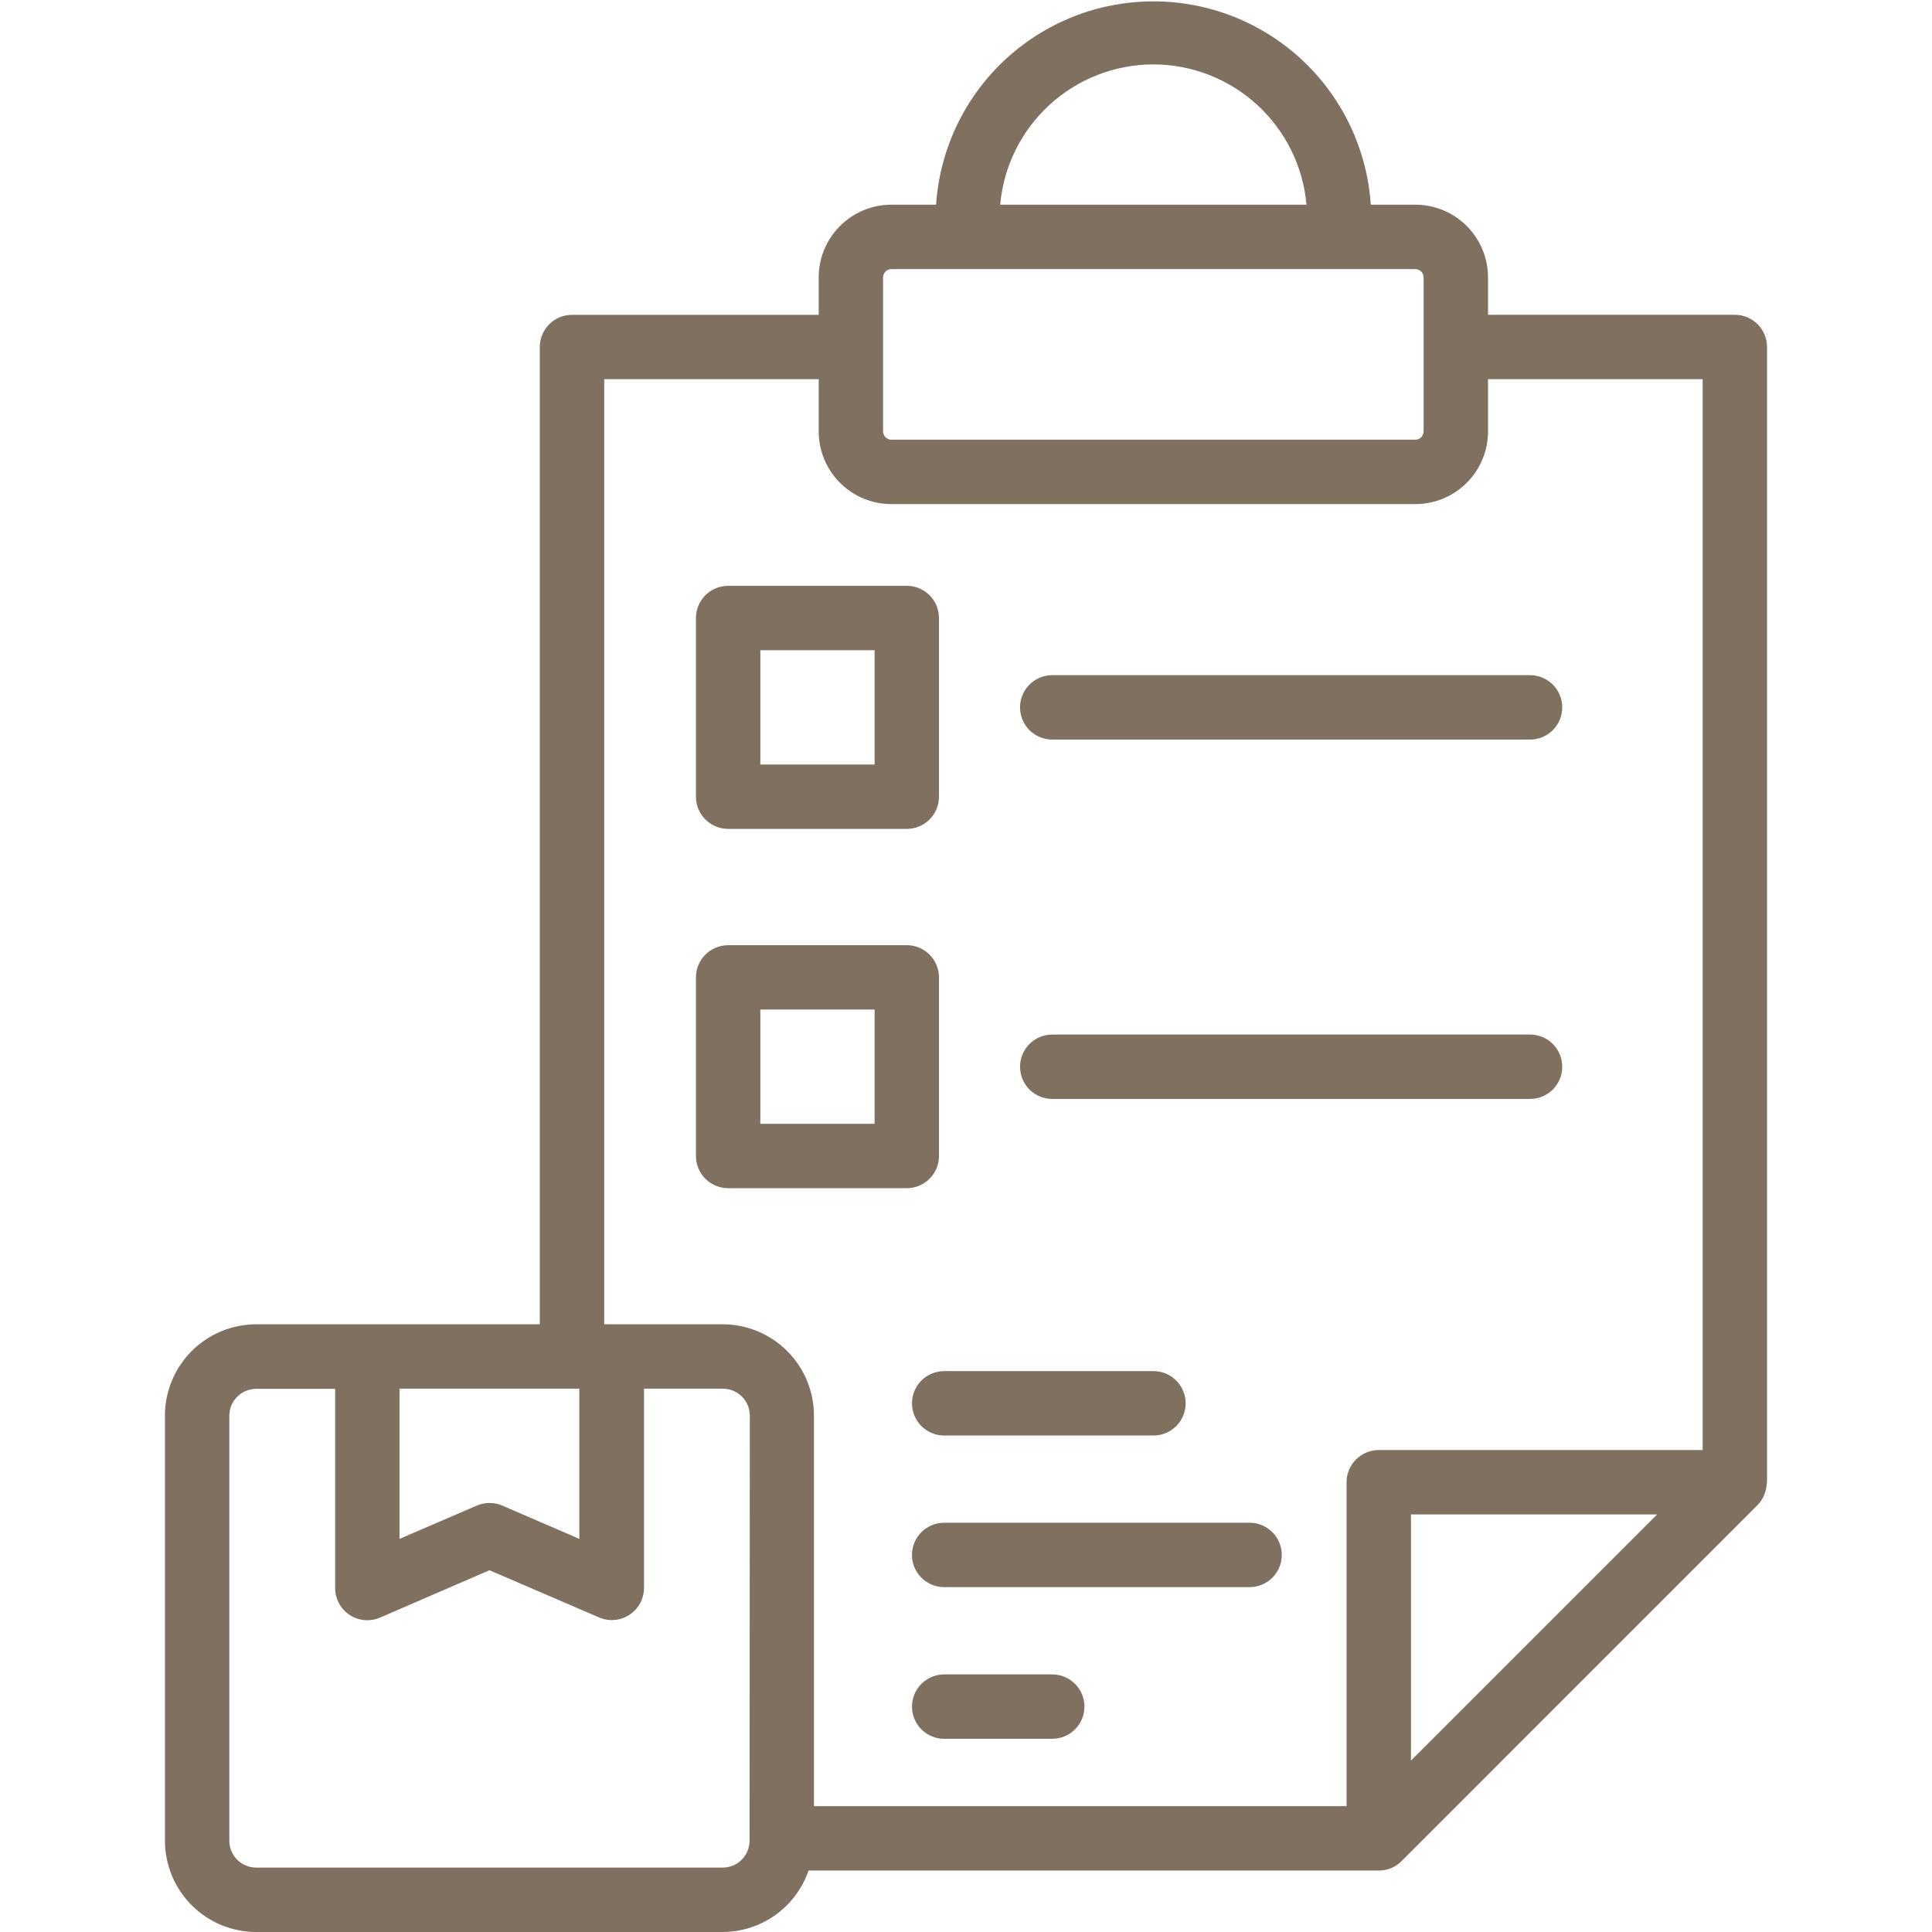<svg version="1.0" preserveAspectRatio="xMidYMid meet" height="500" viewBox="0 0 375 375" zoomAndPan="magnify" width="500" xmlns:xlink="http://www.w3.org/1999/xlink" xmlns="http://www.w3.org/2000/svg"><defs><g></g></defs><rect fill-opacity="1" height="450" y="-37.5" fill="#ffffff" width="450" x="-37.5"></rect><rect fill-opacity="1" height="450" y="-37.5" fill="#ffffff" width="450" x="-37.5"></rect><path fill-rule="nonzero" fill-opacity="1" d="M 336.73 61.102 L 288.824 61.102 L 288.824 53.824 C 288.824 52.898 288.734 51.984 288.551 51.078 C 288.371 50.168 288.102 49.289 287.746 48.434 C 287.395 47.578 286.957 46.77 286.445 46 C 285.93 45.23 285.344 44.52 284.691 43.863 C 284.039 43.211 283.324 42.625 282.559 42.113 C 281.789 41.598 280.977 41.164 280.121 40.809 C 279.266 40.453 278.387 40.188 277.48 40.004 C 276.574 39.824 275.656 39.734 274.73 39.73 L 266.07 39.73 C 265.98 38.41 265.832 37.094 265.617 35.785 C 265.406 34.473 265.133 33.18 264.801 31.895 C 264.465 30.613 264.07 29.348 263.617 28.102 C 263.164 26.855 262.656 25.633 262.086 24.434 C 261.52 23.238 260.898 22.066 260.219 20.93 C 259.539 19.789 258.812 18.684 258.027 17.613 C 257.246 16.543 256.418 15.508 255.539 14.516 C 254.66 13.523 253.734 12.574 252.766 11.668 C 251.797 10.762 250.789 9.906 249.742 9.094 C 248.691 8.281 247.605 7.523 246.484 6.812 C 245.367 6.105 244.215 5.449 243.031 4.852 C 241.852 4.25 240.641 3.707 239.41 3.219 C 238.176 2.73 236.922 2.305 235.648 1.934 C 234.375 1.566 233.086 1.258 231.785 1.008 C 230.48 0.762 229.172 0.574 227.852 0.449 C 226.531 0.324 225.207 0.266 223.883 0.266 C 222.555 0.266 221.23 0.324 219.914 0.449 C 218.594 0.574 217.281 0.762 215.977 1.008 C 214.676 1.258 213.387 1.566 212.113 1.934 C 210.84 2.305 209.586 2.73 208.355 3.219 C 207.121 3.707 205.914 4.25 204.73 4.852 C 203.547 5.449 202.398 6.105 201.277 6.812 C 200.156 7.523 199.07 8.281 198.023 9.094 C 196.973 9.906 195.965 10.762 194.996 11.668 C 194.027 12.574 193.105 13.523 192.227 14.516 C 191.348 15.508 190.516 16.543 189.734 17.613 C 188.953 18.684 188.223 19.789 187.543 20.93 C 186.867 22.066 186.242 23.238 185.676 24.434 C 185.105 25.633 184.598 26.855 184.145 28.102 C 183.691 29.348 183.297 30.613 182.965 31.895 C 182.629 33.18 182.355 34.473 182.145 35.785 C 181.934 37.094 181.781 38.41 181.695 39.73 L 173 39.73 C 172.074 39.734 171.16 39.824 170.25 40.004 C 169.344 40.188 168.465 40.453 167.609 40.809 C 166.754 41.164 165.941 41.598 165.176 42.113 C 164.406 42.625 163.695 43.211 163.039 43.863 C 162.387 44.52 161.801 45.23 161.289 46 C 160.773 46.77 160.34 47.578 159.984 48.434 C 159.629 49.289 159.363 50.168 159.18 51.078 C 159 51.984 158.906 52.898 158.906 53.824 L 158.906 61.105 L 111.023 61.105 C 110.613 61.105 110.207 61.145 109.805 61.227 C 109.402 61.305 109.012 61.426 108.633 61.582 C 108.254 61.738 107.895 61.93 107.551 62.16 C 107.211 62.387 106.895 62.648 106.605 62.938 C 106.316 63.227 106.055 63.543 105.828 63.883 C 105.602 64.227 105.406 64.586 105.25 64.965 C 105.094 65.344 104.977 65.734 104.895 66.137 C 104.816 66.539 104.773 66.945 104.773 67.355 L 104.773 257.043 L 49.727 257.043 C 49.145 257.043 48.566 257.074 47.988 257.129 C 47.414 257.188 46.84 257.273 46.27 257.387 C 45.703 257.5 45.141 257.641 44.586 257.812 C 44.031 257.98 43.484 258.176 42.949 258.398 C 42.414 258.621 41.891 258.867 41.379 259.141 C 40.867 259.414 40.371 259.711 39.891 260.035 C 39.406 260.355 38.941 260.703 38.492 261.07 C 38.047 261.438 37.617 261.828 37.207 262.238 C 36.797 262.648 36.406 263.078 36.039 263.523 C 35.672 263.973 35.324 264.438 35.004 264.922 C 34.68 265.402 34.383 265.898 34.109 266.41 C 33.836 266.922 33.59 267.445 33.367 267.98 C 33.145 268.516 32.949 269.062 32.781 269.617 C 32.609 270.172 32.469 270.734 32.355 271.301 C 32.242 271.871 32.156 272.445 32.098 273.02 C 32.043 273.598 32.012 274.176 32.012 274.758 L 32.012 357.258 C 32.012 357.836 32.039 358.414 32.098 358.992 C 32.152 359.57 32.238 360.145 32.352 360.715 C 32.465 361.285 32.605 361.848 32.773 362.402 C 32.941 362.957 33.137 363.504 33.355 364.043 C 33.578 364.578 33.824 365.102 34.098 365.613 C 34.371 366.125 34.672 366.625 34.992 367.105 C 35.316 367.59 35.66 368.055 36.027 368.504 C 36.395 368.953 36.785 369.383 37.195 369.797 C 37.605 370.207 38.035 370.598 38.484 370.965 C 38.93 371.332 39.398 371.68 39.879 372.004 C 40.363 372.324 40.859 372.625 41.371 372.898 C 41.883 373.172 42.406 373.422 42.941 373.645 C 43.48 373.867 44.023 374.062 44.578 374.23 C 45.137 374.402 45.699 374.543 46.266 374.656 C 46.836 374.77 47.41 374.855 47.988 374.914 C 48.566 374.969 49.145 375 49.727 375 L 140.273 375 C 141.188 374.996 142.094 374.922 142.996 374.781 C 143.898 374.637 144.781 374.426 145.652 374.145 C 146.52 373.863 147.359 373.52 148.176 373.109 C 148.992 372.695 149.77 372.227 150.512 371.695 C 151.254 371.164 151.949 370.578 152.602 369.938 C 153.254 369.301 153.852 368.613 154.395 367.883 C 154.941 367.148 155.426 366.383 155.852 365.574 C 156.277 364.766 156.641 363.934 156.938 363.07 L 267.688 363.07 C 268.547 363.066 269.371 362.891 270.156 362.547 C 270.941 362.199 271.625 361.707 272.207 361.074 L 341.133 292.145 L 341.18 292.082 C 341.684 291.559 342.082 290.969 342.375 290.305 C 342.449 290.137 342.5 289.961 342.562 289.781 C 342.762 289.215 342.879 288.633 342.914 288.031 C 342.914 287.914 342.98 287.812 342.98 287.695 L 342.98 67.352 C 342.98 66.941 342.941 66.531 342.859 66.129 C 342.781 65.727 342.664 65.336 342.504 64.957 C 342.348 64.578 342.156 64.219 341.93 63.879 C 341.699 63.535 341.441 63.223 341.152 62.93 C 340.859 62.641 340.543 62.383 340.203 62.152 C 339.863 61.926 339.504 61.734 339.121 61.574 C 338.742 61.418 338.352 61.301 337.949 61.219 C 337.547 61.141 337.141 61.102 336.73 61.102 Z M 223.863 12.5 C 224.785 12.5 225.707 12.543 226.625 12.633 C 227.543 12.719 228.453 12.848 229.363 13.016 C 230.27 13.188 231.164 13.398 232.051 13.652 C 232.938 13.906 233.812 14.203 234.672 14.535 C 235.531 14.871 236.371 15.246 237.199 15.656 C 238.023 16.07 238.828 16.52 239.609 17.008 C 240.395 17.496 241.152 18.02 241.887 18.574 C 242.621 19.133 243.332 19.723 244.012 20.348 C 244.691 20.969 245.34 21.621 245.961 22.305 C 246.578 22.988 247.168 23.699 247.719 24.438 C 248.273 25.176 248.793 25.938 249.277 26.723 C 249.758 27.508 250.207 28.316 250.613 29.141 C 251.023 29.969 251.391 30.812 251.723 31.676 C 252.055 32.535 252.344 33.41 252.594 34.297 C 252.84 35.188 253.051 36.086 253.215 36.992 C 253.383 37.898 253.504 38.812 253.586 39.73 L 194.137 39.73 C 194.219 38.812 194.344 37.898 194.508 36.992 C 194.676 36.086 194.883 35.188 195.133 34.297 C 195.383 33.41 195.672 32.535 196.004 31.676 C 196.332 30.812 196.703 29.969 197.109 29.141 C 197.52 28.316 197.965 27.508 198.449 26.723 C 198.934 25.938 199.449 25.176 200.004 24.438 C 200.559 23.699 201.145 22.988 201.766 22.305 C 202.383 21.621 203.035 20.969 203.715 20.348 C 204.395 19.723 205.102 19.133 205.836 18.574 C 206.574 18.02 207.332 17.496 208.113 17.008 C 208.898 16.52 209.703 16.07 210.527 15.656 C 211.352 15.246 212.195 14.871 213.055 14.535 C 213.914 14.203 214.785 13.906 215.672 13.652 C 216.559 13.398 217.457 13.188 218.363 13.016 C 219.27 12.848 220.184 12.719 221.102 12.633 C 222.02 12.543 222.941 12.5 223.863 12.5 Z M 173 52.23 L 274.73 52.23 C 274.941 52.234 275.145 52.277 275.336 52.359 C 275.531 52.441 275.703 52.555 275.852 52.707 C 276 52.855 276.113 53.023 276.195 53.219 C 276.277 53.414 276.32 53.613 276.324 53.824 L 276.324 83.75 C 276.32 83.961 276.277 84.164 276.195 84.355 C 276.113 84.551 276 84.723 275.852 84.871 C 275.703 85.02 275.531 85.133 275.336 85.215 C 275.145 85.297 274.941 85.34 274.73 85.344 L 173 85.344 C 172.789 85.34 172.586 85.297 172.395 85.215 C 172.199 85.133 172.027 85.02 171.879 84.871 C 171.73 84.723 171.617 84.551 171.535 84.355 C 171.453 84.164 171.41 83.961 171.406 83.75 L 171.406 67.5 C 171.406 67.457 171.406 67.418 171.406 67.375 C 171.406 67.332 171.406 67.301 171.406 67.258 L 171.406 53.824 C 171.41 53.613 171.453 53.414 171.535 53.219 C 171.617 53.023 171.73 52.855 171.879 52.707 C 172.027 52.555 172.199 52.441 172.395 52.359 C 172.586 52.277 172.789 52.234 173 52.23 Z M 117.273 73.605 L 158.906 73.605 L 158.906 83.75 C 158.906 84.676 158.996 85.59 159.18 86.5 C 159.359 87.406 159.629 88.285 159.98 89.141 C 160.336 89.996 160.77 90.809 161.285 91.578 C 161.801 92.348 162.383 93.059 163.039 93.711 C 163.691 94.367 164.402 94.949 165.172 95.465 C 165.941 95.98 166.754 96.414 167.609 96.766 C 168.465 97.121 169.344 97.391 170.25 97.57 C 171.16 97.75 172.074 97.844 173 97.844 L 274.73 97.844 C 275.656 97.844 276.574 97.75 277.48 97.57 C 278.387 97.391 279.27 97.121 280.121 96.766 C 280.977 96.414 281.789 95.98 282.559 95.465 C 283.328 94.949 284.039 94.367 284.695 93.711 C 285.348 93.059 285.934 92.348 286.445 91.578 C 286.961 90.809 287.395 89.996 287.75 89.141 C 288.102 88.285 288.371 87.406 288.551 86.5 C 288.734 85.59 288.824 84.676 288.824 83.75 L 288.824 73.602 L 330.48 73.602 L 330.48 281.449 L 267.617 281.449 C 267.207 281.449 266.801 281.488 266.398 281.57 C 265.996 281.648 265.605 281.77 265.227 281.926 C 264.848 282.082 264.488 282.273 264.145 282.504 C 263.805 282.73 263.488 282.992 263.199 283.281 C 262.91 283.57 262.648 283.887 262.422 284.227 C 262.195 284.57 262 284.93 261.844 285.309 C 261.688 285.688 261.57 286.078 261.488 286.48 C 261.41 286.883 261.367 287.289 261.367 287.699 L 261.367 350.57 L 157.988 350.57 L 157.988 274.758 C 157.988 274.176 157.957 273.598 157.902 273.02 C 157.844 272.445 157.758 271.871 157.645 271.301 C 157.531 270.734 157.391 270.172 157.219 269.617 C 157.051 269.062 156.855 268.516 156.633 267.98 C 156.41 267.445 156.164 266.922 155.891 266.41 C 155.617 265.898 155.32 265.402 154.996 264.922 C 154.676 264.438 154.328 263.973 153.961 263.523 C 153.594 263.078 153.203 262.648 152.793 262.238 C 152.383 261.828 151.953 261.438 151.508 261.07 C 151.059 260.703 150.594 260.355 150.109 260.035 C 149.629 259.711 149.133 259.414 148.621 259.141 C 148.109 258.867 147.586 258.621 147.051 258.398 C 146.516 258.176 145.969 257.98 145.414 257.812 C 144.859 257.641 144.297 257.5 143.73 257.387 C 143.16 257.273 142.586 257.188 142.012 257.129 C 141.434 257.074 140.855 257.043 140.273 257.043 L 117.273 257.043 Z M 110.93 269.543 L 112.449 269.543 L 112.449 298.695 L 97.5 292.238 C 96.711 291.895 95.883 291.727 95.023 291.727 C 94.16 291.727 93.336 291.895 92.543 292.238 L 77.543 298.695 L 77.543 269.543 Z M 145.488 357.289 C 145.488 357.629 145.453 357.969 145.387 358.305 C 145.32 358.641 145.219 358.965 145.09 359.281 C 144.957 359.598 144.797 359.898 144.605 360.184 C 144.418 360.465 144.199 360.73 143.957 360.973 C 143.719 361.215 143.453 361.43 143.168 361.621 C 142.887 361.809 142.586 361.969 142.27 362.102 C 141.953 362.234 141.629 362.332 141.293 362.398 C 140.957 362.465 140.617 362.5 140.273 362.5 L 49.727 362.5 C 49.383 362.5 49.043 362.465 48.707 362.398 C 48.371 362.332 48.047 362.234 47.73 362.102 C 47.414 361.969 47.113 361.809 46.832 361.621 C 46.547 361.43 46.281 361.215 46.043 360.973 C 45.801 360.73 45.582 360.465 45.395 360.184 C 45.203 359.898 45.043 359.598 44.91 359.281 C 44.781 358.965 44.68 358.641 44.613 358.305 C 44.547 357.969 44.512 357.629 44.512 357.289 L 44.512 274.789 C 44.512 274.445 44.547 274.105 44.613 273.77 C 44.68 273.434 44.781 273.109 44.91 272.793 C 45.043 272.477 45.203 272.176 45.395 271.895 C 45.582 271.609 45.801 271.344 46.043 271.105 C 46.281 270.863 46.547 270.645 46.832 270.457 C 47.113 270.266 47.414 270.105 47.73 269.973 C 48.047 269.844 48.371 269.742 48.707 269.676 C 49.043 269.609 49.383 269.574 49.727 269.574 L 65.051 269.574 L 65.051 308.23 C 65.051 308.488 65.066 308.746 65.098 309.004 C 65.129 309.262 65.176 309.516 65.242 309.766 C 65.305 310.016 65.383 310.262 65.477 310.5 C 65.57 310.742 65.68 310.977 65.801 311.203 C 65.922 311.434 66.059 311.652 66.211 311.863 C 66.359 312.07 66.523 312.273 66.699 312.461 C 66.871 312.652 67.059 312.832 67.254 313 C 67.453 313.168 67.66 313.32 67.875 313.461 C 68.09 313.605 68.316 313.73 68.547 313.848 C 68.781 313.961 69.02 314.059 69.262 314.145 C 69.508 314.227 69.754 314.297 70.008 314.348 C 70.262 314.402 70.516 314.441 70.773 314.461 C 71.031 314.484 71.289 314.488 71.547 314.48 C 71.805 314.469 72.062 314.441 72.32 314.402 C 72.574 314.359 72.824 314.301 73.074 314.227 C 73.32 314.152 73.562 314.066 73.801 313.961 L 95 304.781 L 116.25 313.93 C 116.488 314.035 116.73 314.121 116.977 314.195 C 117.227 314.27 117.477 314.328 117.73 314.371 C 117.988 314.41 118.242 314.438 118.5 314.449 C 118.762 314.457 119.02 314.453 119.277 314.43 C 119.531 314.41 119.789 314.371 120.043 314.316 C 120.293 314.266 120.543 314.195 120.789 314.113 C 121.031 314.027 121.27 313.93 121.504 313.816 C 121.734 313.699 121.957 313.574 122.176 313.43 C 122.391 313.289 122.598 313.137 122.793 312.969 C 122.992 312.801 123.176 312.621 123.352 312.43 C 123.527 312.242 123.691 312.039 123.84 311.832 C 123.988 311.621 124.125 311.402 124.25 311.172 C 124.371 310.945 124.48 310.711 124.574 310.469 C 124.668 310.23 124.746 309.984 124.809 309.734 C 124.875 309.484 124.922 309.23 124.953 308.973 C 124.984 308.715 125 308.457 125 308.199 L 125 269.543 L 140.324 269.543 C 140.668 269.543 141.008 269.578 141.34 269.645 C 141.676 269.711 142.004 269.812 142.32 269.941 C 142.637 270.074 142.934 270.234 143.219 270.426 C 143.504 270.613 143.766 270.832 144.008 271.07 C 144.25 271.312 144.469 271.578 144.656 271.863 C 144.848 272.145 145.008 272.445 145.141 272.762 C 145.27 273.078 145.371 273.402 145.438 273.738 C 145.504 274.074 145.535 274.414 145.539 274.758 Z M 273.867 341.73 L 273.867 293.949 L 321.648 293.949 Z M 273.867 341.73" fill="#807060"></path><path fill-rule="nonzero" fill-opacity="1" d="M 141.332 160.887 L 176.008 160.887 C 176.418 160.887 176.824 160.848 177.227 160.766 C 177.629 160.688 178.02 160.57 178.398 160.41 C 178.777 160.254 179.137 160.062 179.48 159.836 C 179.82 159.605 180.137 159.348 180.426 159.059 C 180.715 158.766 180.977 158.449 181.203 158.109 C 181.43 157.77 181.625 157.41 181.781 157.027 C 181.938 156.648 182.055 156.258 182.137 155.855 C 182.215 155.453 182.258 155.047 182.258 154.637 L 182.258 119.957 C 182.258 119.547 182.215 119.141 182.137 118.738 C 182.055 118.336 181.938 117.945 181.781 117.562 C 181.625 117.184 181.43 116.824 181.203 116.484 C 180.977 116.145 180.715 115.828 180.426 115.535 C 180.137 115.246 179.82 114.988 179.48 114.758 C 179.137 114.531 178.777 114.34 178.398 114.184 C 178.02 114.023 177.629 113.906 177.227 113.828 C 176.824 113.746 176.418 113.707 176.008 113.707 L 141.332 113.707 C 140.922 113.707 140.516 113.746 140.113 113.828 C 139.711 113.906 139.32 114.023 138.941 114.184 C 138.559 114.34 138.199 114.531 137.859 114.758 C 137.52 114.988 137.203 115.246 136.91 115.535 C 136.621 115.828 136.363 116.145 136.133 116.484 C 135.906 116.824 135.715 117.184 135.559 117.566 C 135.398 117.945 135.281 118.336 135.203 118.738 C 135.121 119.141 135.082 119.547 135.082 119.957 L 135.082 154.637 C 135.082 155.047 135.121 155.453 135.203 155.855 C 135.281 156.258 135.398 156.648 135.559 157.027 C 135.715 157.41 135.906 157.77 136.133 158.109 C 136.363 158.449 136.621 158.766 136.91 159.059 C 137.203 159.348 137.52 159.605 137.859 159.836 C 138.199 160.062 138.559 160.254 138.941 160.41 C 139.32 160.57 139.711 160.688 140.113 160.766 C 140.516 160.848 140.922 160.887 141.332 160.887 Z M 147.582 126.207 L 169.758 126.207 L 169.758 148.387 L 147.582 148.387 Z M 147.582 126.207" fill="#807060"></path><path fill-rule="nonzero" fill-opacity="1" d="M 204.238 143.551 L 296.98 143.551 C 297.391 143.551 297.797 143.512 298.199 143.43 C 298.602 143.352 298.992 143.23 299.371 143.074 C 299.754 142.918 300.113 142.727 300.453 142.496 C 300.793 142.27 301.109 142.008 301.402 141.719 C 301.691 141.43 301.949 141.113 302.18 140.773 C 302.406 140.43 302.598 140.07 302.754 139.691 C 302.914 139.312 303.031 138.922 303.109 138.52 C 303.191 138.117 303.23 137.711 303.23 137.301 C 303.23 136.891 303.191 136.484 303.109 136.082 C 303.031 135.68 302.914 135.289 302.754 134.91 C 302.598 134.527 302.406 134.168 302.18 133.828 C 301.949 133.488 301.691 133.172 301.402 132.879 C 301.109 132.59 300.793 132.332 300.453 132.102 C 300.113 131.875 299.754 131.684 299.371 131.527 C 298.992 131.367 298.602 131.25 298.199 131.172 C 297.797 131.09 297.391 131.051 296.98 131.051 L 204.238 131.051 C 203.828 131.051 203.422 131.09 203.02 131.172 C 202.617 131.25 202.227 131.367 201.848 131.527 C 201.465 131.684 201.105 131.875 200.766 132.102 C 200.426 132.332 200.109 132.59 199.816 132.879 C 199.527 133.172 199.27 133.488 199.039 133.828 C 198.812 134.168 198.621 134.527 198.465 134.91 C 198.305 135.289 198.188 135.68 198.109 136.082 C 198.027 136.484 197.988 136.891 197.988 137.301 C 197.988 137.711 198.027 138.117 198.109 138.52 C 198.188 138.922 198.305 139.312 198.465 139.691 C 198.621 140.07 198.812 140.43 199.039 140.773 C 199.27 141.113 199.527 141.43 199.816 141.719 C 200.109 142.008 200.426 142.27 200.766 142.496 C 201.105 142.727 201.465 142.918 201.848 143.074 C 202.227 143.23 202.617 143.352 203.02 143.43 C 203.422 143.512 203.828 143.551 204.238 143.551 Z M 204.238 143.551" fill="#807060"></path><path fill-rule="nonzero" fill-opacity="1" d="M 141.332 230.625 L 176.008 230.625 C 176.418 230.625 176.824 230.586 177.227 230.504 C 177.629 230.426 178.02 230.305 178.398 230.148 C 178.777 229.992 179.137 229.801 179.48 229.57 C 179.82 229.344 180.137 229.086 180.426 228.793 C 180.715 228.504 180.977 228.188 181.203 227.848 C 181.43 227.508 181.625 227.145 181.781 226.766 C 181.938 226.387 182.055 225.996 182.137 225.594 C 182.215 225.191 182.258 224.785 182.258 224.375 L 182.258 189.711 C 182.258 189.301 182.215 188.895 182.137 188.492 C 182.055 188.09 181.938 187.699 181.781 187.32 C 181.625 186.941 181.43 186.582 181.203 186.238 C 180.977 185.898 180.715 185.582 180.426 185.293 C 180.137 185.004 179.82 184.742 179.48 184.516 C 179.137 184.289 178.777 184.094 178.398 183.938 C 178.02 183.781 177.629 183.664 177.227 183.582 C 176.824 183.504 176.418 183.461 176.008 183.461 L 141.332 183.461 C 140.922 183.461 140.516 183.504 140.113 183.582 C 139.711 183.664 139.32 183.781 138.941 183.938 C 138.559 184.094 138.199 184.289 137.859 184.516 C 137.52 184.742 137.203 185.004 136.91 185.293 C 136.621 185.582 136.363 185.898 136.133 186.238 C 135.906 186.582 135.715 186.941 135.559 187.32 C 135.398 187.699 135.281 188.09 135.203 188.492 C 135.121 188.895 135.082 189.301 135.082 189.711 L 135.082 224.375 C 135.082 224.785 135.121 225.191 135.203 225.594 C 135.281 225.996 135.398 226.387 135.559 226.766 C 135.715 227.145 135.906 227.508 136.133 227.848 C 136.363 228.188 136.621 228.504 136.91 228.793 C 137.203 229.086 137.52 229.344 137.859 229.57 C 138.199 229.801 138.559 229.992 138.941 230.148 C 139.32 230.305 139.711 230.426 140.113 230.504 C 140.516 230.586 140.922 230.625 141.332 230.625 Z M 147.582 195.945 L 169.758 195.945 L 169.758 218.125 L 147.582 218.125 Z M 147.582 195.945" fill="#807060"></path><path fill-rule="nonzero" fill-opacity="1" d="M 204.238 213.305 L 296.98 213.305 C 297.391 213.305 297.797 213.266 298.199 213.188 C 298.602 213.105 298.992 212.988 299.371 212.832 C 299.754 212.672 300.113 212.48 300.453 212.254 C 300.793 212.023 301.109 211.766 301.402 211.477 C 301.691 211.184 301.949 210.871 302.18 210.527 C 302.406 210.188 302.598 209.828 302.754 209.449 C 302.914 209.07 303.031 208.68 303.109 208.277 C 303.191 207.871 303.23 207.465 303.23 207.055 C 303.23 206.645 303.191 206.238 303.109 205.836 C 303.031 205.434 302.914 205.043 302.754 204.664 C 302.598 204.285 302.406 203.926 302.18 203.582 C 301.949 203.242 301.691 202.926 301.402 202.637 C 301.109 202.348 300.793 202.086 300.453 201.859 C 300.113 201.633 299.754 201.438 299.371 201.281 C 298.992 201.125 298.602 201.008 298.199 200.926 C 297.797 200.848 297.391 200.805 296.98 200.805 L 204.238 200.805 C 203.828 200.805 203.422 200.848 203.02 200.926 C 202.617 201.008 202.227 201.125 201.848 201.281 C 201.465 201.438 201.105 201.633 200.766 201.859 C 200.426 202.086 200.109 202.348 199.816 202.637 C 199.527 202.926 199.27 203.242 199.039 203.582 C 198.812 203.926 198.621 204.285 198.465 204.664 C 198.305 205.043 198.188 205.434 198.109 205.836 C 198.027 206.238 197.988 206.645 197.988 207.055 C 197.988 207.465 198.027 207.871 198.109 208.277 C 198.188 208.68 198.305 209.07 198.465 209.449 C 198.621 209.828 198.812 210.188 199.039 210.527 C 199.27 210.871 199.527 211.184 199.816 211.477 C 200.109 211.766 200.426 212.023 200.766 212.254 C 201.105 212.48 201.465 212.672 201.848 212.832 C 202.227 212.988 202.617 213.105 203.02 213.188 C 203.422 213.266 203.828 213.305 204.238 213.305 Z M 204.238 213.305" fill="#807060"></path><path fill-rule="nonzero" fill-opacity="1" d="M 177.012 272.383 C 177.012 272.793 177.051 273.199 177.133 273.602 C 177.211 274.004 177.332 274.395 177.488 274.773 C 177.645 275.152 177.836 275.512 178.066 275.852 C 178.293 276.195 178.555 276.512 178.844 276.801 C 179.133 277.09 179.449 277.352 179.789 277.578 C 180.133 277.805 180.492 278 180.871 278.156 C 181.25 278.312 181.641 278.43 182.043 278.512 C 182.445 278.59 182.852 278.633 183.262 278.633 L 223.887 278.633 C 224.297 278.633 224.703 278.59 225.105 278.512 C 225.508 278.43 225.898 278.312 226.277 278.156 C 226.66 278 227.02 277.805 227.359 277.578 C 227.699 277.352 228.016 277.09 228.309 276.801 C 228.598 276.512 228.855 276.195 229.086 275.852 C 229.312 275.512 229.504 275.152 229.66 274.773 C 229.82 274.395 229.938 274.004 230.016 273.602 C 230.098 273.199 230.137 272.793 230.137 272.383 C 230.137 271.973 230.098 271.562 230.016 271.16 C 229.938 270.758 229.82 270.367 229.66 269.988 C 229.504 269.609 229.312 269.25 229.086 268.91 C 228.855 268.566 228.598 268.25 228.309 267.961 C 228.016 267.672 227.699 267.414 227.359 267.184 C 227.02 266.957 226.66 266.766 226.277 266.605 C 225.898 266.449 225.508 266.332 225.105 266.25 C 224.703 266.172 224.297 266.133 223.887 266.133 L 183.262 266.133 C 182.852 266.133 182.445 266.172 182.043 266.25 C 181.641 266.332 181.25 266.449 180.871 266.605 C 180.492 266.766 180.133 266.957 179.789 267.184 C 179.449 267.414 179.133 267.672 178.844 267.961 C 178.555 268.254 178.293 268.566 178.066 268.91 C 177.836 269.25 177.645 269.609 177.488 269.988 C 177.332 270.367 177.211 270.758 177.133 271.16 C 177.051 271.562 177.012 271.973 177.012 272.383 Z M 177.012 272.383" fill="#807060"></path><path fill-rule="nonzero" fill-opacity="1" d="M 242.543 295.562 L 183.262 295.562 C 182.852 295.562 182.445 295.602 182.043 295.684 C 181.641 295.762 181.25 295.883 180.871 296.039 C 180.492 296.195 180.133 296.387 179.789 296.617 C 179.449 296.844 179.133 297.102 178.844 297.395 C 178.555 297.684 178.293 298 178.066 298.34 C 177.836 298.68 177.645 299.043 177.488 299.422 C 177.332 299.801 177.211 300.191 177.133 300.594 C 177.051 300.996 177.012 301.402 177.012 301.812 C 177.012 302.223 177.051 302.629 177.133 303.031 C 177.211 303.434 177.332 303.824 177.488 304.203 C 177.645 304.582 177.836 304.945 178.066 305.285 C 178.293 305.625 178.555 305.941 178.844 306.23 C 179.133 306.523 179.449 306.781 179.789 307.008 C 180.133 307.238 180.492 307.43 180.871 307.586 C 181.25 307.742 181.641 307.863 182.043 307.941 C 182.445 308.023 182.852 308.062 183.262 308.062 L 242.543 308.062 C 242.953 308.062 243.359 308.023 243.762 307.941 C 244.164 307.863 244.555 307.742 244.934 307.586 C 245.316 307.43 245.676 307.238 246.016 307.008 C 246.355 306.781 246.672 306.523 246.965 306.23 C 247.254 305.941 247.512 305.625 247.742 305.285 C 247.969 304.945 248.16 304.582 248.316 304.203 C 248.477 303.824 248.594 303.434 248.672 303.031 C 248.754 302.629 248.793 302.223 248.793 301.812 C 248.793 301.402 248.754 300.996 248.672 300.594 C 248.594 300.191 248.477 299.801 248.316 299.422 C 248.16 299.043 247.969 298.68 247.742 298.34 C 247.512 298 247.254 297.684 246.965 297.395 C 246.672 297.102 246.355 296.844 246.016 296.617 C 245.676 296.387 245.316 296.195 244.934 296.039 C 244.555 295.883 244.164 295.762 243.762 295.684 C 243.359 295.602 242.953 295.562 242.543 295.562 Z M 242.543 295.562" fill="#807060"></path><path fill-rule="nonzero" fill-opacity="1" d="M 204.238 325 L 183.262 325 C 182.852 325 182.445 325.039 182.043 325.121 C 181.641 325.199 181.25 325.32 180.871 325.477 C 180.492 325.633 180.133 325.824 179.789 326.055 C 179.449 326.281 179.133 326.539 178.844 326.832 C 178.555 327.121 178.293 327.438 178.066 327.777 C 177.836 328.117 177.645 328.48 177.488 328.859 C 177.332 329.238 177.211 329.629 177.133 330.031 C 177.051 330.434 177.012 330.84 177.012 331.25 C 177.012 331.66 177.051 332.066 177.133 332.469 C 177.211 332.871 177.332 333.262 177.488 333.641 C 177.645 334.02 177.836 334.383 178.066 334.723 C 178.293 335.062 178.555 335.379 178.844 335.668 C 179.133 335.961 179.449 336.219 179.789 336.445 C 180.133 336.676 180.492 336.867 180.871 337.023 C 181.25 337.18 181.641 337.301 182.043 337.379 C 182.445 337.461 182.852 337.5 183.262 337.5 L 204.238 337.5 C 204.648 337.5 205.055 337.461 205.457 337.379 C 205.859 337.301 206.25 337.18 206.629 337.023 C 207.008 336.867 207.367 336.676 207.711 336.445 C 208.051 336.219 208.367 335.961 208.656 335.668 C 208.945 335.379 209.207 335.062 209.434 334.723 C 209.664 334.383 209.855 334.02 210.012 333.641 C 210.168 333.262 210.289 332.871 210.367 332.469 C 210.449 332.066 210.488 331.66 210.488 331.25 C 210.488 330.84 210.449 330.434 210.367 330.031 C 210.289 329.629 210.168 329.238 210.012 328.859 C 209.855 328.48 209.664 328.117 209.434 327.777 C 209.207 327.438 208.945 327.121 208.656 326.832 C 208.367 326.539 208.051 326.281 207.711 326.055 C 207.367 325.824 207.008 325.633 206.629 325.477 C 206.25 325.32 205.859 325.199 205.457 325.121 C 205.055 325.039 204.648 325 204.238 325 Z M 204.238 325" fill="#807060"></path><g fill-opacity="1" fill="#807060"><g transform="translate(211.449, 209.079)"><g><path d="M 1.188 -0.828 C 1.188 -1.18 1.266 -1.445 1.422 -1.625 C 1.586 -1.801 1.816 -1.891 2.109 -1.891 C 2.41 -1.891 2.645 -1.801 2.812 -1.625 C 2.988 -1.445 3.078 -1.18 3.078 -0.828 C 3.078 -0.492 2.988 -0.234 2.812 -0.047 C 2.645 0.141 2.41 0.234 2.109 0.234 C 1.848 0.234 1.629 0.148 1.453 -0.016 C 1.273 -0.18 1.188 -0.453 1.188 -0.828 Z M 1.188 -0.828"></path></g></g></g></svg>